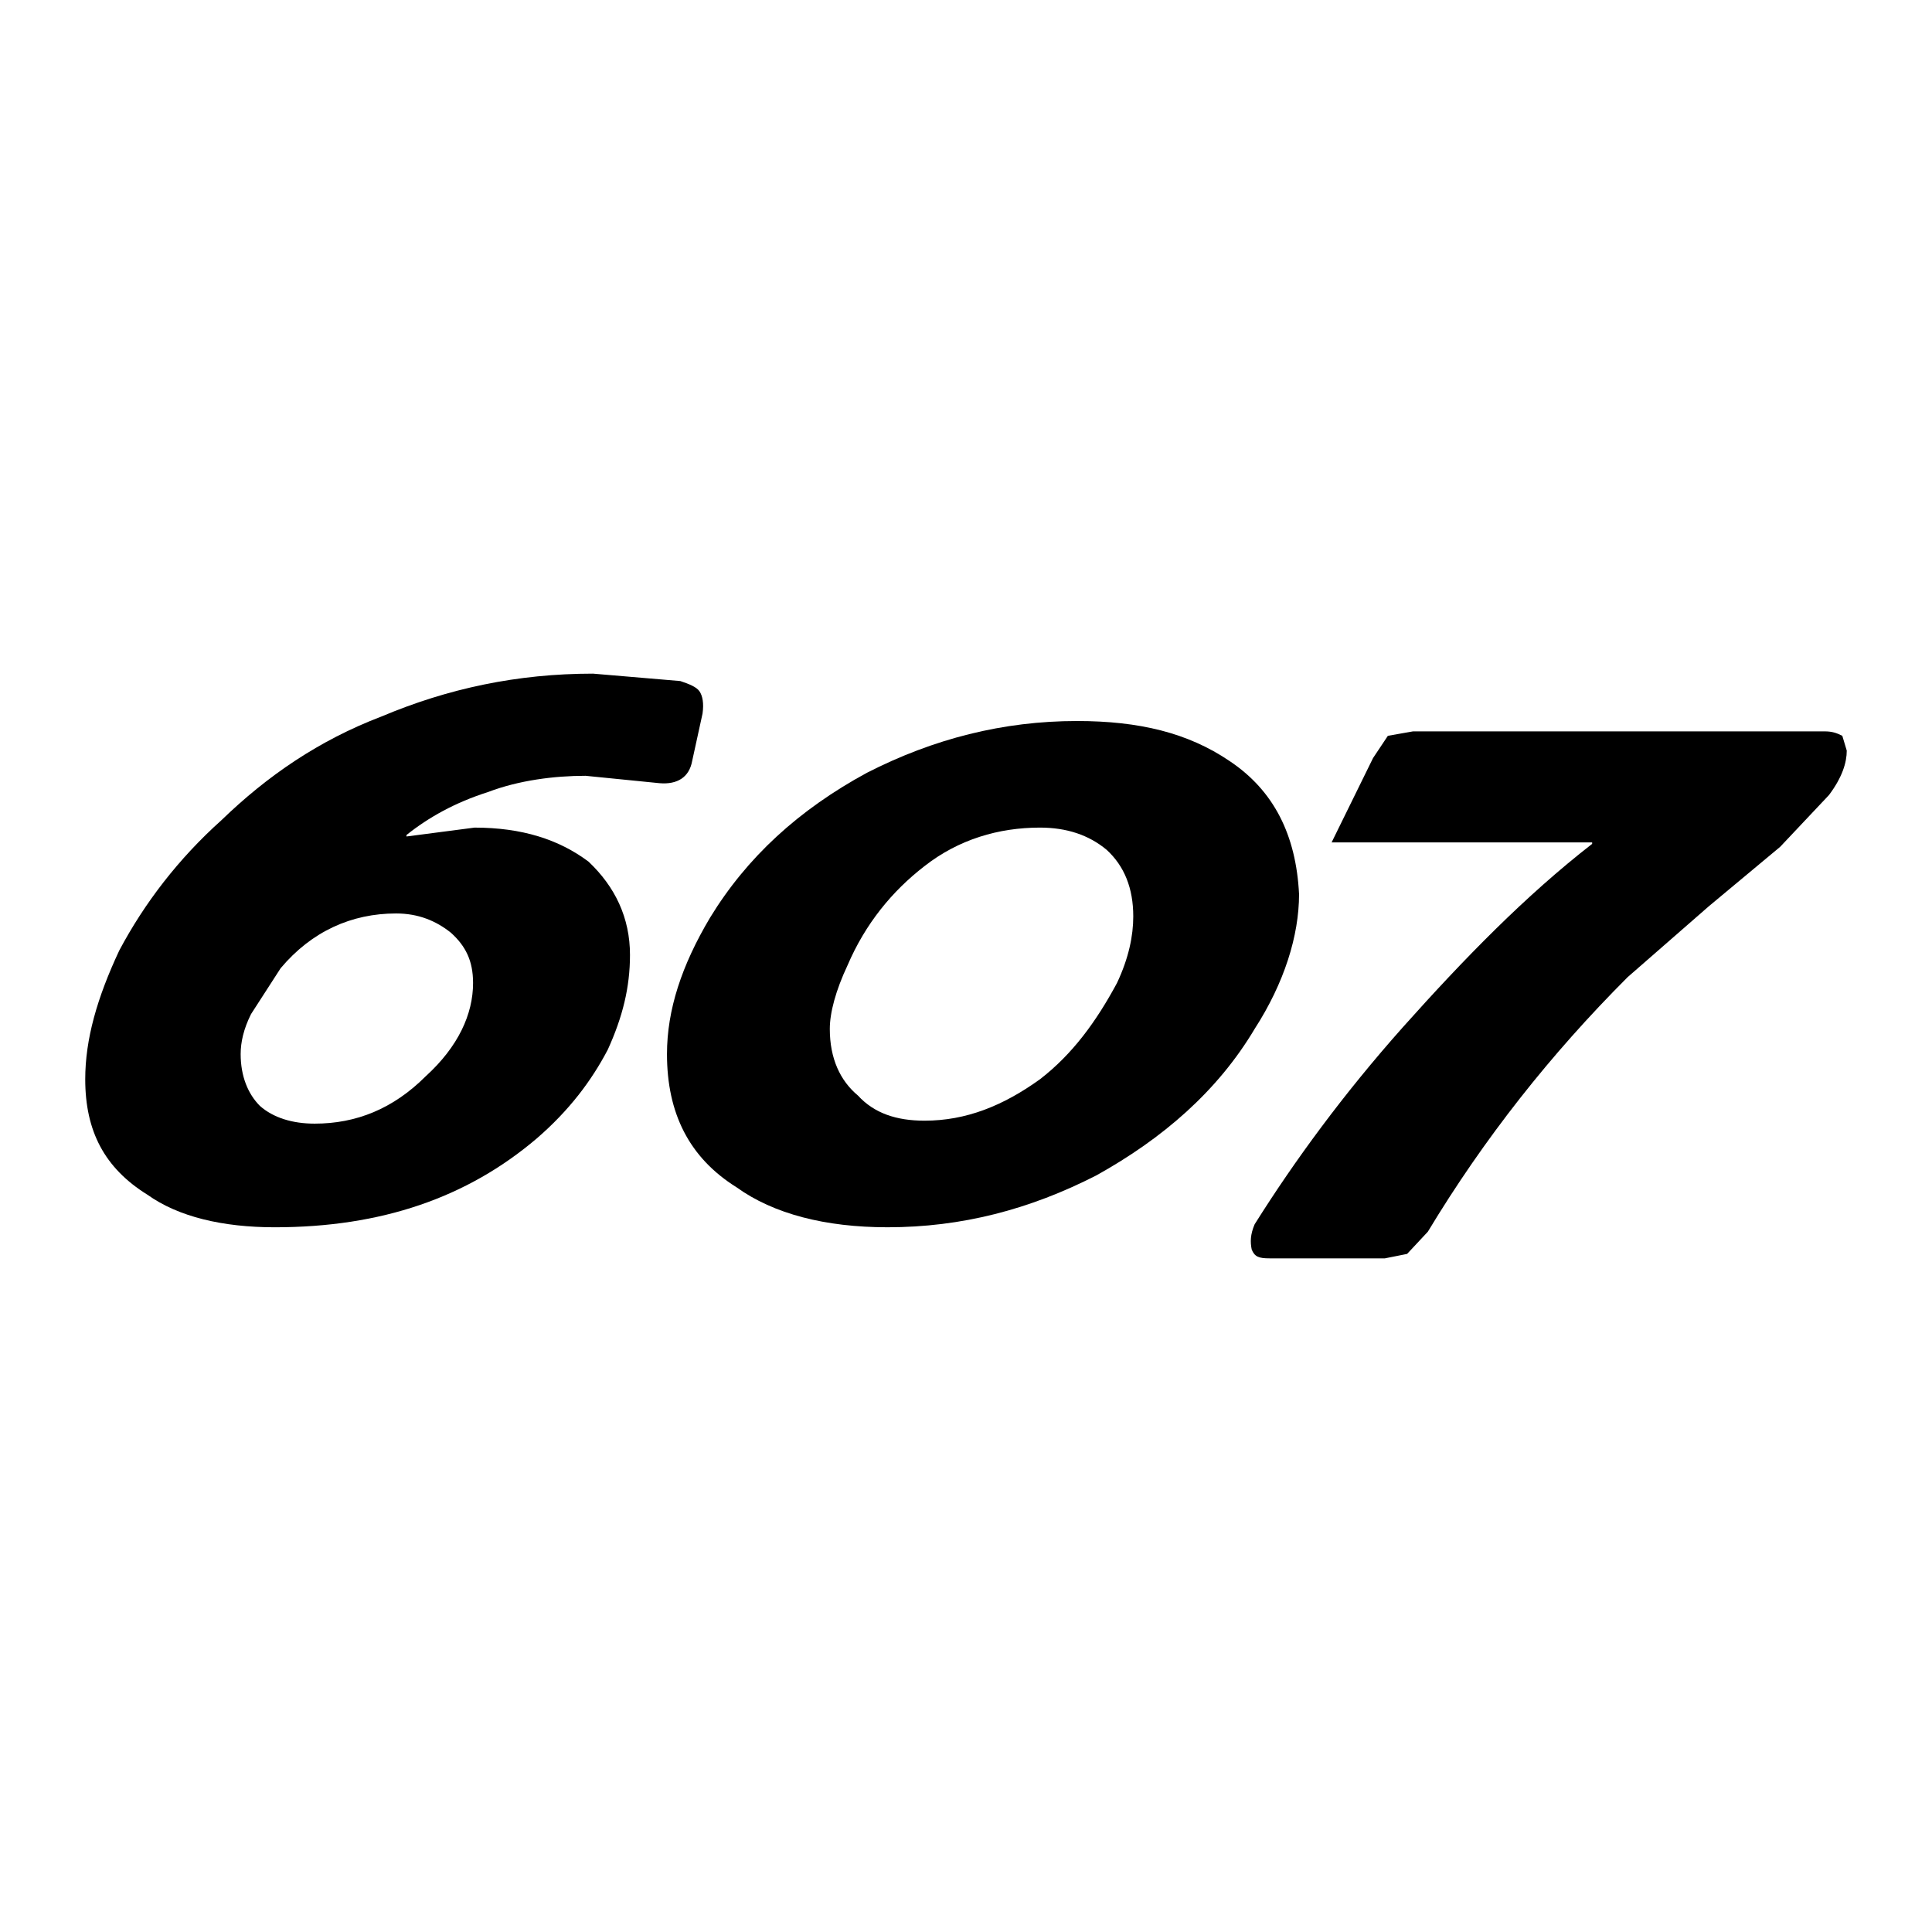 <?xml version="1.0" encoding="utf-8"?>
<!-- Generator: Adobe Illustrator 13.0.0, SVG Export Plug-In . SVG Version: 6.00 Build 14948)  -->
<!DOCTYPE svg PUBLIC "-//W3C//DTD SVG 1.0//EN" "http://www.w3.org/TR/2001/REC-SVG-20010904/DTD/svg10.dtd">
<svg version="1.0" id="Layer_1" xmlns="http://www.w3.org/2000/svg" xmlns:xlink="http://www.w3.org/1999/xlink" x="0px" y="0px"
	 width="192.756px" height="192.756px" viewBox="0 0 192.756 192.756" enable-background="new 0 0 192.756 192.756"
	 xml:space="preserve">
<g>
	<polygon fill-rule="evenodd" clip-rule="evenodd" fill="#FFFFFF" points="0,0 192.756,0 192.756,192.756 0,192.756 0,0 	"/>
	<path fill-rule="evenodd" clip-rule="evenodd" d="M44.983,93.055c1.477,1.329,2.215,2.806,2.215,5.021
		c0,3.102-1.477,6.352-4.726,9.305c-3.249,3.248-6.941,4.725-11.077,4.725c-2.215,0-4.135-0.59-5.464-1.771
		c-1.182-1.182-1.92-2.953-1.92-5.168c0-1.182,0.295-2.512,1.034-3.988l2.954-4.578c3.102-3.692,7.089-5.465,11.52-5.465
		C41.734,91.135,43.506,91.874,44.983,93.055L44.983,93.055z M11.901,94.827c-2.215,4.726-3.397,8.86-3.397,12.849
		c0,5.17,1.92,8.861,6.203,11.52c3.102,2.215,7.532,3.25,12.702,3.25c10.633,0,19.199-2.955,26.141-8.861
		c3.249-2.807,5.464-5.76,7.089-8.861c1.477-3.25,2.215-6.203,2.215-9.453c0-3.692-1.477-6.793-4.135-9.304
		c-2.954-2.215-6.646-3.396-11.372-3.396l-6.793,0.886v-0.147c2.215-1.772,4.874-3.249,8.123-4.283
		c3.102-1.182,6.646-1.625,9.748-1.625l7.384,0.738c1.772,0.147,2.954-0.591,3.249-2.216l1.034-4.726
		c0.147-1.034,0-1.772-0.296-2.215c-0.295-0.443-1.034-0.738-1.92-1.034l-8.713-0.739c-7.532,0-14.473,1.477-21.119,4.283
		c-6.203,2.363-11.372,5.908-15.95,10.338C17.809,85.67,14.412,90.101,11.901,94.827L11.901,94.827L11.901,94.827z"/>
	<path fill-rule="evenodd" clip-rule="evenodd" d="M113.066,91.43c0,1.92-0.442,4.135-1.624,6.646c-2.067,3.84-4.431,7.09-7.68,9.6
		c-3.692,2.658-7.385,4.135-11.52,4.135c-2.806,0-5.021-0.738-6.646-2.51c-1.772-1.477-2.806-3.693-2.806-6.646
		c0-1.625,0.591-3.84,1.772-6.35c1.772-4.136,4.431-7.385,7.68-9.895c3.397-2.659,7.384-3.84,11.52-3.84
		c2.658,0,4.873,0.738,6.646,2.215C112.181,86.409,113.066,88.624,113.066,91.43L113.066,91.43z M107.455,71.936
		c-7.385,0-14.326,1.772-20.972,5.169c-6.793,3.692-11.962,8.418-15.655,14.473c-2.806,4.726-4.283,9.156-4.283,13.588
		c0,5.906,2.215,10.338,6.941,13.291c3.692,2.658,8.861,3.988,15.064,3.988c7.384,0,14.178-1.773,20.824-5.17
		c6.646-3.691,12.109-8.418,15.802-14.621c2.954-4.578,4.431-9.304,4.431-13.439c-0.295-5.907-2.511-10.338-6.94-13.292
		C118.531,73.117,113.657,71.936,107.455,71.936L107.455,71.936L107.455,71.936z"/>
	<path fill-rule="evenodd" clip-rule="evenodd" d="M140.979,72.969h41.058c0.738,0,1.182,0.148,1.771,0.443l0.443,1.477
		c0,1.182-0.443,2.659-1.772,4.431l-4.873,5.169l-7.09,5.907l-8.122,7.09c-7.68,7.68-14.326,16.098-19.938,25.402l-2.068,2.215
		l-2.215,0.443h-11.52c-1.034,0-1.478-0.148-1.772-0.887c-0.147-0.738-0.147-1.477,0.295-2.512
		c3.988-6.35,8.861-12.996,14.769-19.641c6.203-6.942,12.259-13.145,18.904-18.314v-0.148h-25.993l4.136-8.418l1.477-2.215
		L140.979,72.969L140.979,72.969z"/>
</g>
</svg>
